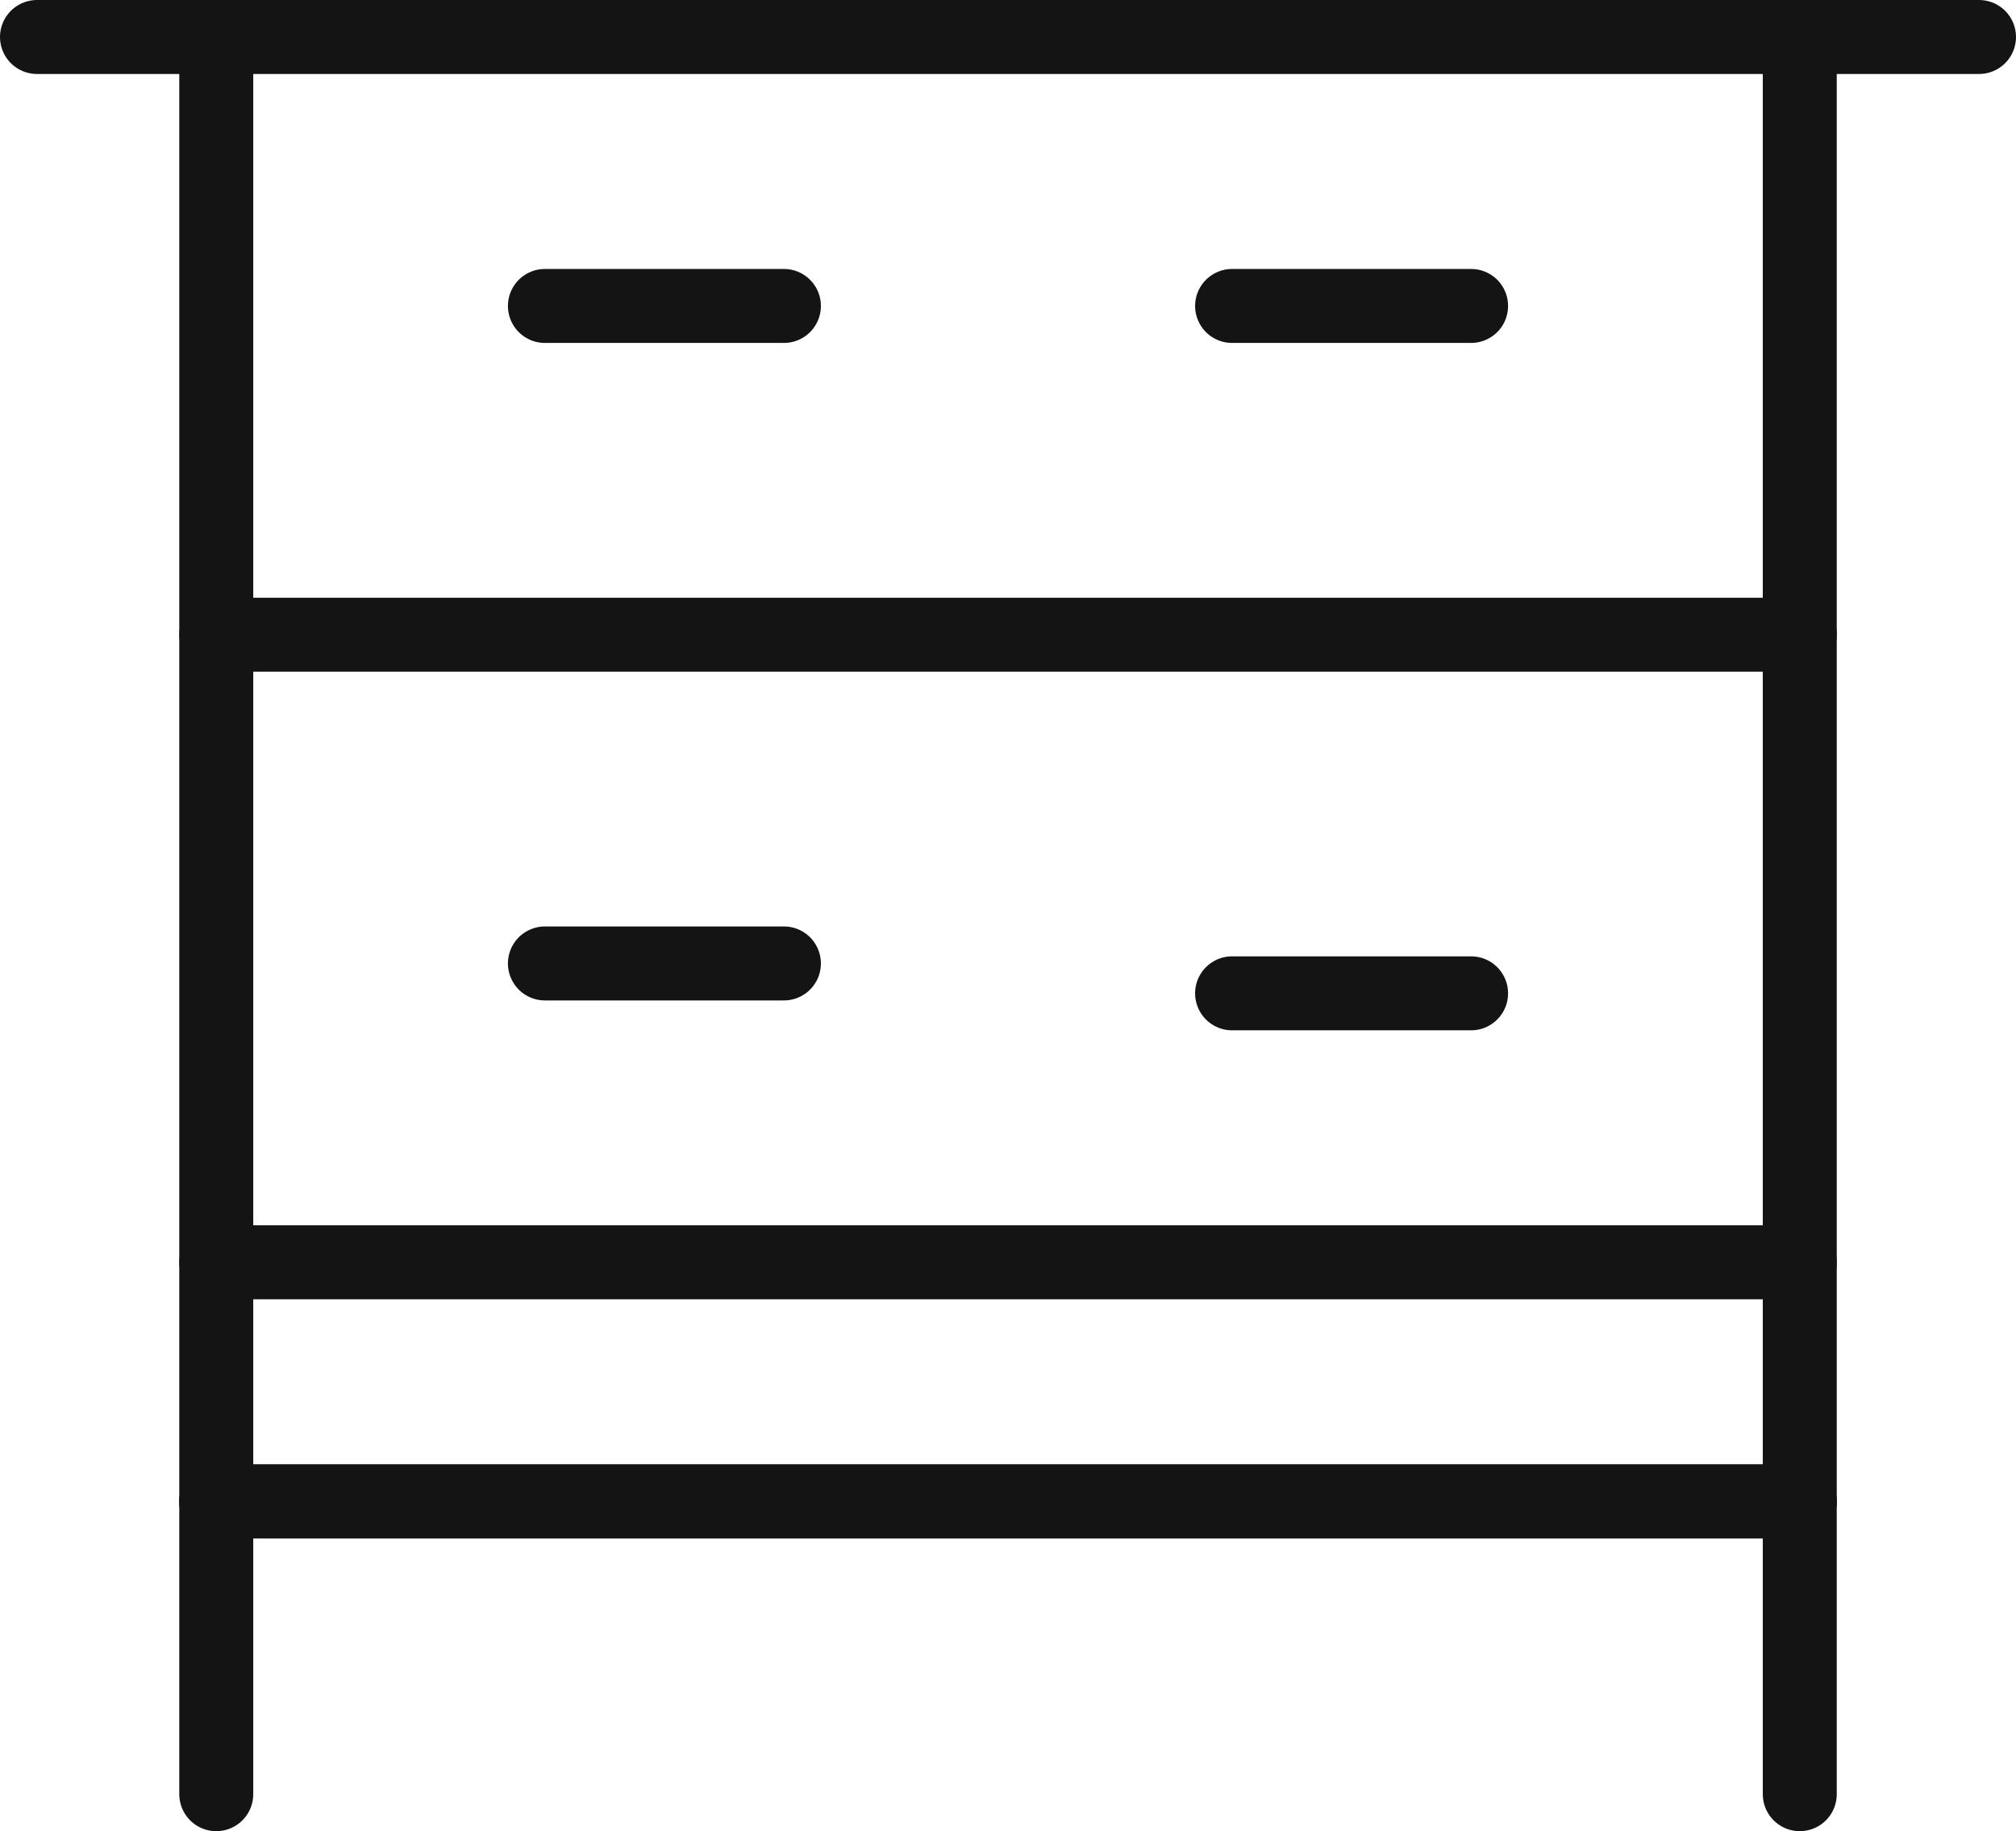 <?xml version="1.0" encoding="UTF-8"?>
<svg xmlns="http://www.w3.org/2000/svg" width="54.515" height="49.504">
  <g data-name="Group 300">
    <g data-name="Group 292">
      <g data-name="Group 290" fill="none" stroke="#141414" stroke-linecap="round" stroke-width="2">
        <path data-name="Path 408" d="M5.848 48.504V1.647"></path>
        <path data-name="Path 409" d="M48.668 48.504V1.647"></path>
        <path data-name="Line 180" d="M1 1h52.515"></path>
        <path data-name="Line 181" d="M5.848 17.159h42.82"></path>
        <path data-name="Line 182" d="M5.848 34.125h42.82"></path>
        <path data-name="Line 183" d="M5.848 40.589h42.82"></path>
        <path data-name="Line 184" d="M5.848 40.589h42.82"></path>
        <path data-name="Line 185" d="M14.735 8.271h6.463"></path>
        <path data-name="Line 188" d="M14.735 26.046h6.463"></path>
        <path data-name="Line 186" d="M33.317 8.271h6.463"></path>
        <path data-name="Line 187" d="M33.317 26.854h6.463"></path>
      </g>
    </g>
  </g>
</svg>